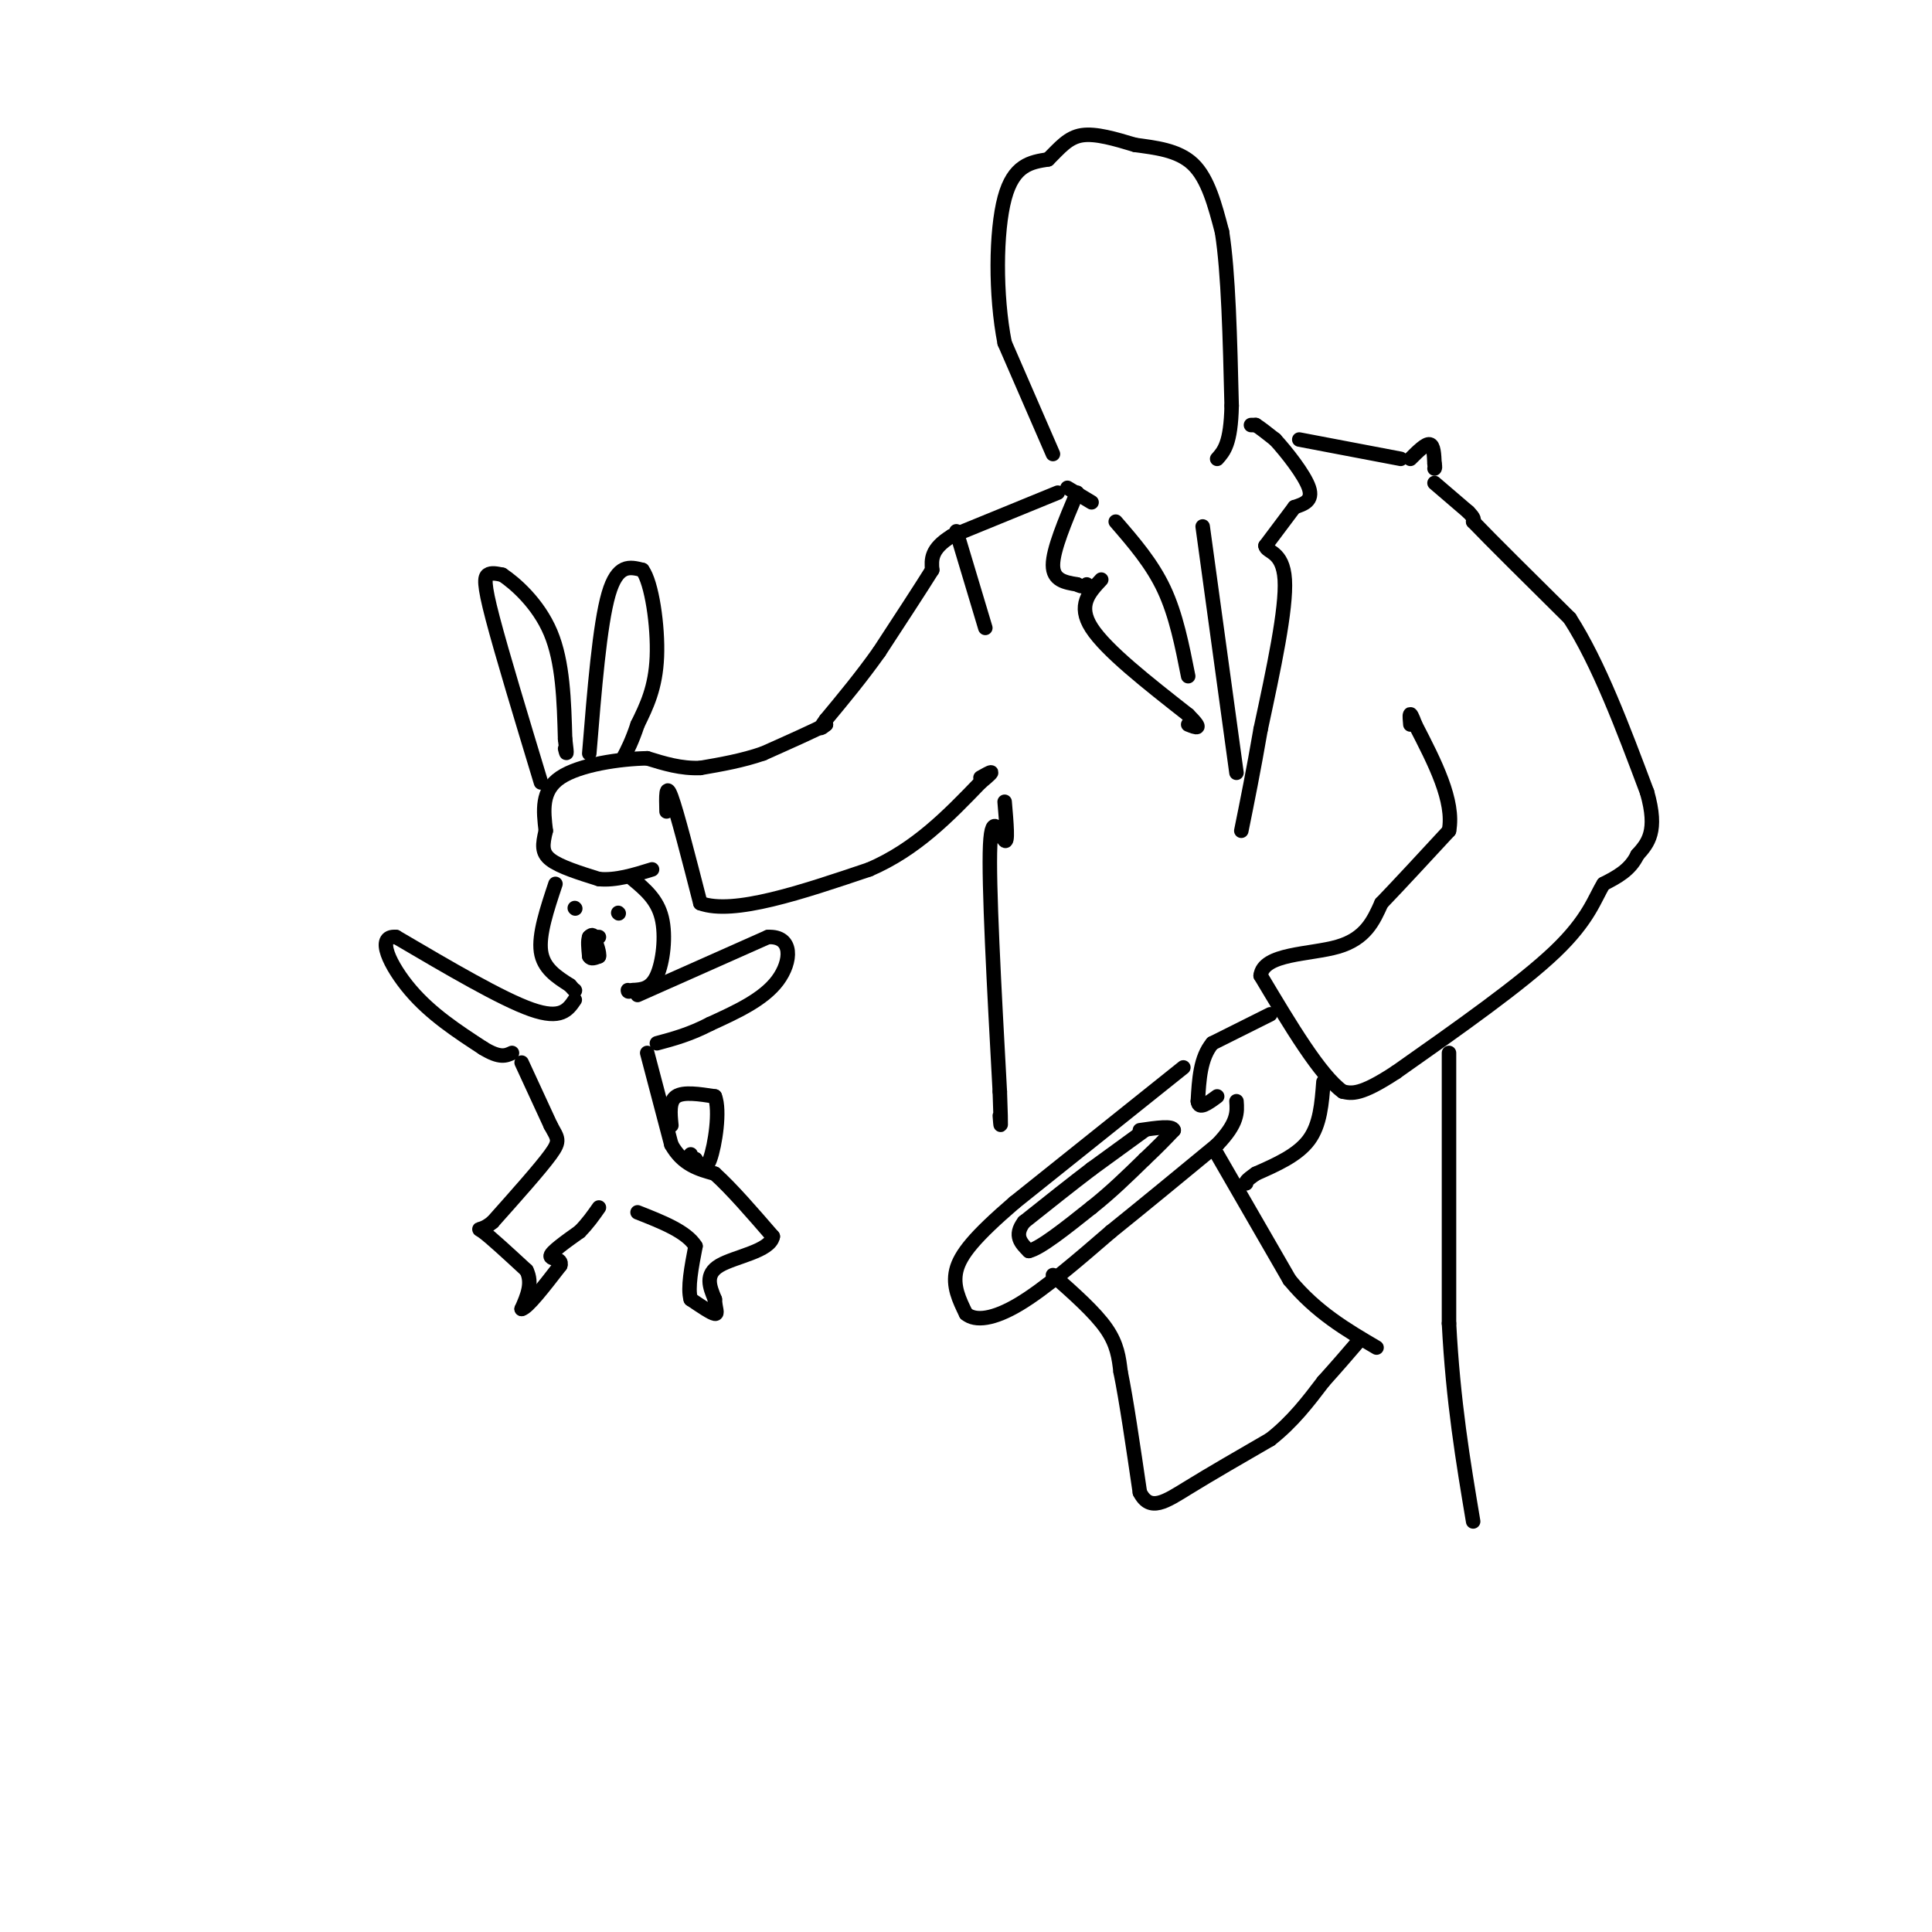 <svg viewBox='0 0 400 400' version='1.1' xmlns='http://www.w3.org/2000/svg' xmlns:xlink='http://www.w3.org/1999/xlink'><g fill='none' stroke='rgb(0,0,0)' stroke-width='3' stroke-linecap='round' stroke-linejoin='round'><path d='M218,94c0.000,0.000 -10.000,-23.000 -10,-23'/><path d='M208,71c-1.956,-9.889 -1.844,-23.111 0,-30c1.844,-6.889 5.422,-7.444 9,-8'/><path d='M217,33c2.467,-2.444 4.133,-4.556 7,-5c2.867,-0.444 6.933,0.778 11,2'/><path d='M235,30c4.111,0.578 8.889,1.022 12,4c3.111,2.978 4.556,8.489 6,14'/><path d='M253,48c1.333,8.333 1.667,22.167 2,36'/><path d='M255,84c-0.167,7.833 -1.583,9.417 -3,11'/><path d='M221,101c0.000,0.000 5.000,3.000 5,3'/><path d='M259,88c0.000,0.000 1.000,0.000 1,0'/><path d='M260,88c0.833,0.500 2.417,1.750 4,3'/><path d='M264,91c2.311,2.511 6.089,7.289 7,10c0.911,2.711 -1.044,3.356 -3,4'/><path d='M268,105c-1.500,2.000 -3.750,5.000 -6,8'/><path d='M262,113c0.178,1.422 3.622,0.978 4,7c0.378,6.022 -2.311,18.511 -5,31'/><path d='M261,151c-1.500,8.667 -2.750,14.833 -4,21'/><path d='M249,109c0.000,0.000 7.000,51.000 7,51'/><path d='M269,91c0.000,0.000 21.000,4.000 21,4'/><path d='M292,95c1.583,-1.583 3.167,-3.167 4,-3c0.833,0.167 0.917,2.083 1,4'/><path d='M297,96c0.167,0.833 0.083,0.917 0,1'/><path d='M297,100c0.000,0.000 7.000,6.000 7,6'/><path d='M304,106c1.333,1.333 1.167,1.667 1,2'/><path d='M305,108c3.500,3.667 11.750,11.833 20,20'/><path d='M325,128c6.000,9.333 11.000,22.667 16,36'/><path d='M341,164c2.333,8.167 0.167,10.583 -2,13'/><path d='M339,177c-1.500,3.167 -4.250,4.583 -7,6'/><path d='M332,183c-1.844,2.933 -2.956,7.267 -10,14c-7.044,6.733 -20.022,15.867 -33,25'/><path d='M289,222c-7.333,4.833 -9.167,4.417 -11,4'/><path d='M278,226c-4.667,-3.333 -10.833,-13.667 -17,-24'/><path d='M261,202c0.511,-4.667 10.289,-4.333 16,-6c5.711,-1.667 7.356,-5.333 9,-9'/><path d='M286,187c3.833,-4.000 8.917,-9.500 14,-15'/><path d='M300,172c1.167,-6.167 -2.917,-14.083 -7,-22'/><path d='M293,150c-1.333,-3.667 -1.167,-1.833 -1,0'/><path d='M300,218c0.000,0.000 0.000,56.000 0,56'/><path d='M300,274c0.833,16.167 2.917,28.583 5,41'/><path d='M263,210c0.000,0.000 -12.000,6.000 -12,6'/><path d='M251,216c-2.500,3.000 -2.750,7.500 -3,12'/><path d='M248,228c0.167,1.833 2.083,0.417 4,-1'/><path d='M245,221c0.000,0.000 -35.000,28.000 -35,28'/><path d='M210,249c-8.200,7.067 -11.200,10.733 -12,14c-0.800,3.267 0.600,6.133 2,9'/><path d='M200,272c1.911,1.622 5.689,1.178 11,-2c5.311,-3.178 12.156,-9.089 19,-15'/><path d='M230,255c6.833,-5.500 14.417,-11.750 22,-18'/><path d='M252,237c4.333,-4.500 4.167,-6.750 4,-9'/><path d='M252,239c0.000,0.000 15.000,26.000 15,26'/><path d='M267,265c5.500,6.667 11.750,10.333 18,14'/><path d='M218,264c4.333,3.833 8.667,7.667 11,11c2.333,3.333 2.667,6.167 3,9'/><path d='M232,284c1.167,5.667 2.583,15.333 4,25'/><path d='M236,309c2.089,4.111 5.311,1.889 10,-1c4.689,-2.889 10.844,-6.444 17,-10'/><path d='M263,298c4.667,-3.667 7.833,-7.833 11,-12'/><path d='M274,286c3.000,-3.333 5.000,-5.667 7,-8'/><path d='M237,234c0.000,0.000 -11.000,8.000 -11,8'/><path d='M226,242c-4.167,3.167 -9.083,7.083 -14,11'/><path d='M212,253c-2.167,2.833 -0.583,4.417 1,6'/><path d='M213,259c2.333,-0.500 7.667,-4.750 13,-9'/><path d='M226,250c4.000,-3.167 7.500,-6.583 11,-10'/><path d='M237,240c2.833,-2.667 4.417,-4.333 6,-6'/><path d='M243,234c-0.167,-1.000 -3.583,-0.500 -7,0'/><path d='M274,224c-0.333,4.417 -0.667,8.833 -3,12c-2.333,3.167 -6.667,5.083 -11,7'/><path d='M260,243c-2.167,1.500 -2.083,1.750 -2,2'/><path d='M219,102c0.000,0.000 -22.000,9.000 -22,9'/><path d='M197,111c-4.333,2.667 -4.167,4.833 -4,7'/><path d='M193,118c-2.500,4.000 -6.750,10.500 -11,17'/><path d='M182,135c-3.667,5.167 -7.333,9.583 -11,14'/><path d='M171,149c-1.833,2.500 -0.917,1.750 0,1'/><path d='M171,150c-2.167,1.167 -7.583,3.583 -13,6'/><path d='M158,156c-4.333,1.500 -8.667,2.250 -13,3'/><path d='M145,159c-4.000,0.167 -7.500,-0.917 -11,-2'/><path d='M134,157c-5.578,0.089 -14.022,1.311 -18,4c-3.978,2.689 -3.489,6.844 -3,11'/><path d='M113,172c-0.689,2.867 -0.911,4.533 1,6c1.911,1.467 5.956,2.733 10,4'/><path d='M124,182c3.500,0.333 7.250,-0.833 11,-2'/><path d='M138,168c-0.083,-3.083 -0.167,-6.167 1,-3c1.167,3.167 3.583,12.583 6,22'/><path d='M145,187c6.833,2.500 20.917,-2.250 35,-7'/><path d='M180,180c9.667,-4.167 16.333,-11.083 23,-18'/><path d='M203,162c3.833,-3.167 1.917,-2.083 0,-1'/><path d='M198,110c0.000,0.000 6.000,20.000 6,20'/><path d='M223,102c-2.500,5.917 -5.000,11.833 -5,15c0.000,3.167 2.500,3.583 5,4'/><path d='M223,121c1.167,0.667 1.583,0.333 2,0'/><path d='M228,120c-2.500,2.667 -5.000,5.333 -2,10c3.000,4.667 11.500,11.333 20,18'/><path d='M246,148c3.333,3.333 1.667,2.667 0,2'/><path d='M231,108c3.750,4.333 7.500,8.667 10,14c2.500,5.333 3.750,11.667 5,18'/><path d='M208,166c0.378,4.400 0.756,8.800 0,8c-0.756,-0.800 -2.644,-6.800 -3,1c-0.356,7.800 0.822,29.400 2,51'/><path d='M207,226c0.333,9.333 0.167,7.167 0,5'/><path d='M112,162c-4.044,-13.356 -8.089,-26.711 -10,-34c-1.911,-7.289 -1.689,-8.511 -1,-9c0.689,-0.489 1.844,-0.244 3,0'/><path d='M104,119c2.556,1.689 7.444,5.911 10,12c2.556,6.089 2.778,14.044 3,22'/><path d='M117,153c0.500,4.000 0.250,3.000 0,2'/><path d='M122,156c1.083,-13.333 2.167,-26.667 4,-33c1.833,-6.333 4.417,-5.667 7,-5'/><path d='M133,118c1.933,2.600 3.267,11.600 3,18c-0.267,6.400 -2.133,10.200 -4,14'/><path d='M132,150c-1.167,3.500 -2.083,5.250 -3,7'/><path d='M115,183c-1.750,5.250 -3.500,10.500 -3,14c0.500,3.500 3.250,5.250 6,7'/><path d='M118,204c1.167,1.333 1.083,1.167 1,1'/><path d='M131,182c2.533,2.111 5.067,4.222 6,8c0.933,3.778 0.267,9.222 -1,12c-1.267,2.778 -3.133,2.889 -5,3'/><path d='M131,205c-1.000,0.500 -1.000,0.250 -1,0'/><path d='M119,207c-1.417,2.083 -2.833,4.167 -9,2c-6.167,-2.167 -17.083,-8.583 -28,-15'/><path d='M82,194c-4.356,-0.422 -1.244,6.022 3,11c4.244,4.978 9.622,8.489 15,12'/><path d='M100,217c3.500,2.167 4.750,1.583 6,1'/><path d='M132,206c0.000,0.000 27.000,-12.000 27,-12'/><path d='M159,194c5.267,-0.267 4.933,5.067 2,9c-2.933,3.933 -8.467,6.467 -14,9'/><path d='M147,212c-4.167,2.167 -7.583,3.083 -11,4'/><path d='M134,218c0.000,0.000 5.000,19.000 5,19'/><path d='M139,237c2.333,4.167 5.667,5.083 9,6'/><path d='M148,243c3.500,3.167 7.750,8.083 12,13'/><path d='M160,256c-0.533,3.044 -7.867,4.156 -11,6c-3.133,1.844 -2.067,4.422 -1,7'/><path d='M148,269c0.067,1.889 0.733,3.111 0,3c-0.733,-0.111 -2.867,-1.556 -5,-3'/><path d='M143,269c-0.667,-2.333 0.167,-6.667 1,-11'/><path d='M144,258c-1.833,-3.000 -6.917,-5.000 -12,-7'/><path d='M108,220c0.000,0.000 6.000,13.000 6,13'/><path d='M114,233c1.467,2.733 2.133,3.067 0,6c-2.133,2.933 -7.067,8.467 -12,14'/><path d='M102,253c-2.711,2.267 -3.489,0.933 -2,2c1.489,1.067 5.244,4.533 9,8'/><path d='M109,263c1.333,2.667 0.167,5.333 -1,8'/><path d='M108,271c1.167,-0.167 4.583,-4.583 8,-9'/><path d='M116,262c0.533,-1.622 -2.133,-1.178 -2,-2c0.133,-0.822 3.067,-2.911 6,-5'/><path d='M120,255c1.667,-1.667 2.833,-3.333 4,-5'/><path d='M139,233c-0.250,-2.500 -0.500,-5.000 1,-6c1.500,-1.000 4.750,-0.500 8,0'/><path d='M148,227c1.156,2.889 0.044,10.111 -1,13c-1.044,2.889 -2.022,1.444 -3,0'/><path d='M144,240c-0.667,-0.167 -0.833,-0.583 -1,-1'/><path d='M119,188c0.000,0.000 0.100,0.100 0.1,0.1'/><path d='M128,189c0.000,0.000 0.100,0.100 0.1,0.1'/><path d='M124,194c0.000,0.000 -2.000,0.000 -2,0'/><path d='M122,194c-0.333,0.667 -0.167,2.333 0,4'/><path d='M122,198c0.333,0.667 1.167,0.333 2,0'/><path d='M124,198c0.167,-0.667 -0.417,-2.333 -1,-4'/><path d='M123,194c-0.333,-0.667 -0.667,-0.333 -1,0'/></g>
</svg>